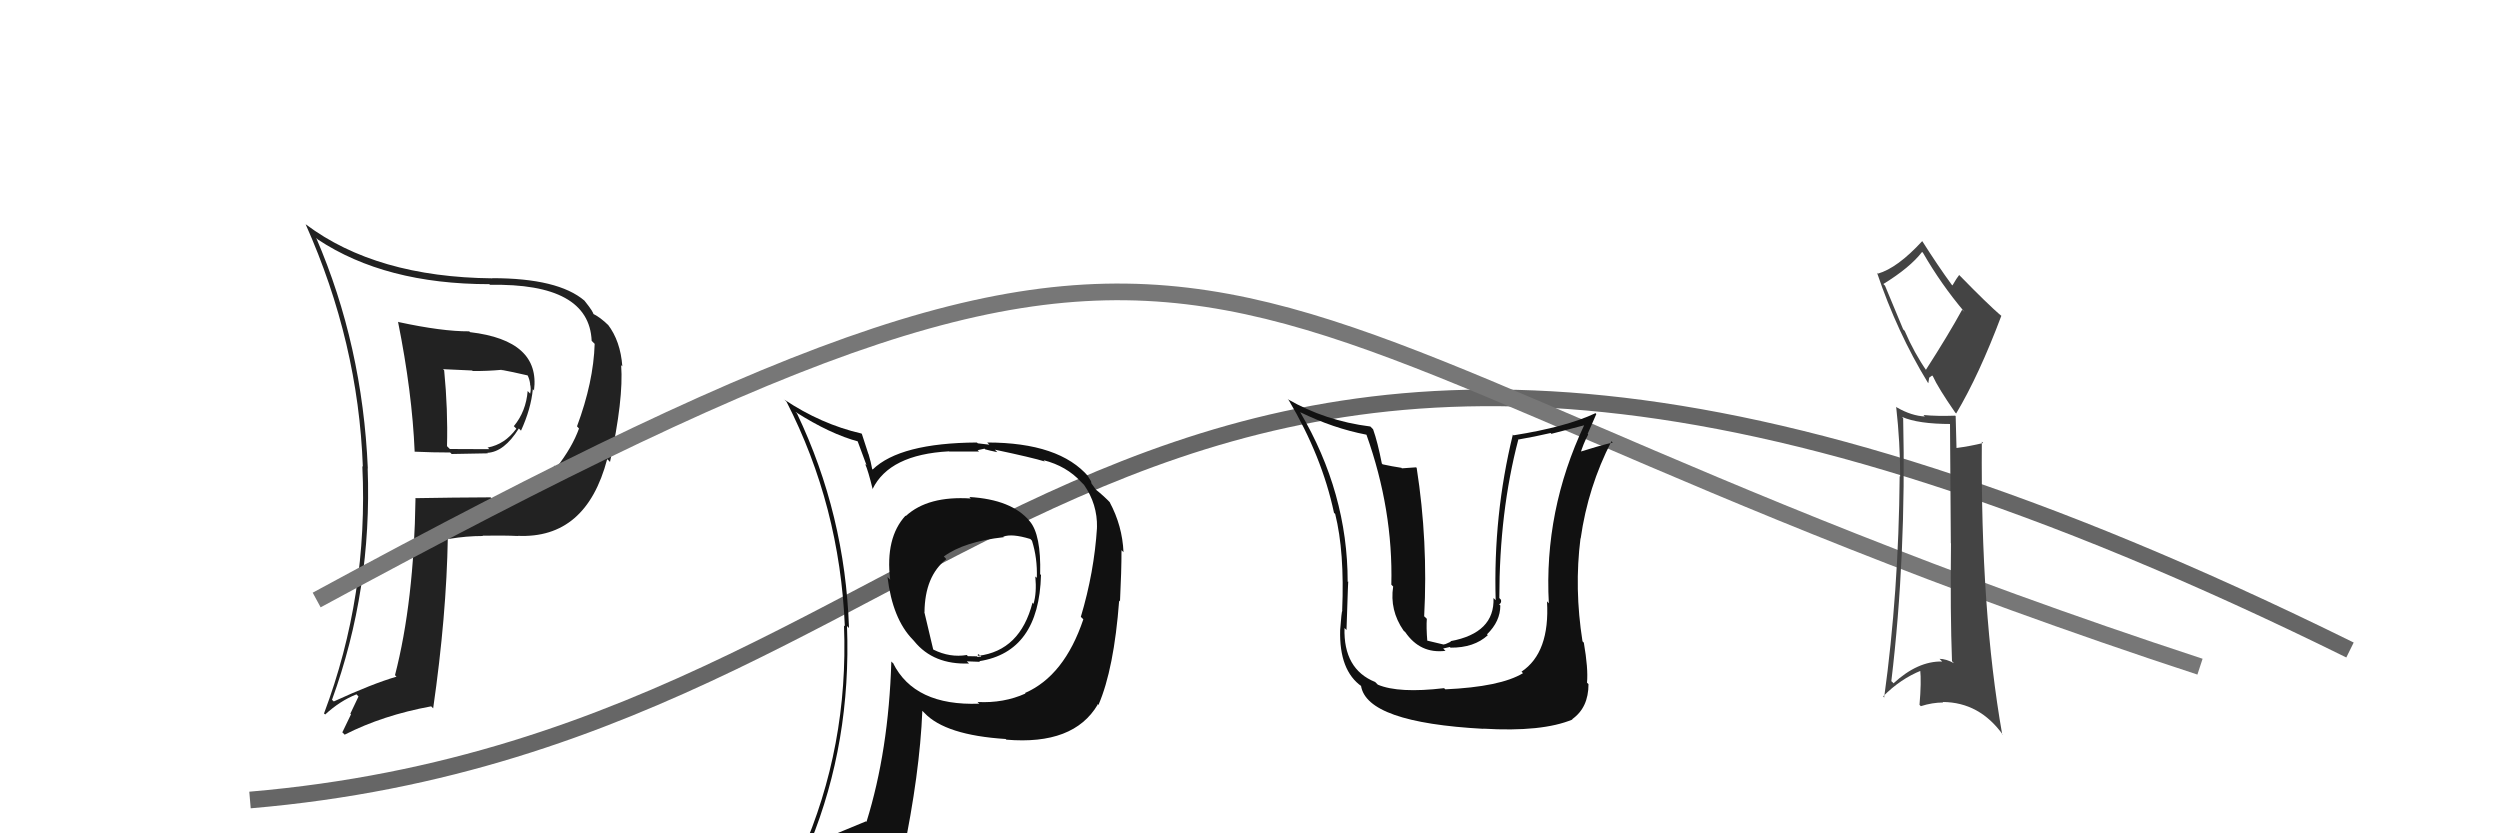 <svg xmlns="http://www.w3.org/2000/svg" width="150" height="50" viewBox="0,0,150,50"><path fill="#222" d="M23.93 19.35L23.99 19.40L23.88 19.30Q24.73 23.53 24.88 27.11L24.93 27.17L24.87 27.10Q25.95 27.15 27.01 27.15L27.10 27.24L29.27 27.20L29.24 27.17Q30.25 27.12 31.13 25.71L31.20 25.78L31.26 25.84Q31.86 24.53 31.97 23.35L32.09 23.47L32.04 23.43Q32.43 20.43 28.21 19.93L28.22 19.94L28.15 19.88Q26.53 19.89 23.90 19.32ZM24.98 29.96L25.04 30.01L24.93 29.91Q24.84 36.10 23.70 40.51L23.74 40.55L23.79 40.60Q22.35 41.02 20.02 42.09L20.02 42.08L19.92 41.99Q22.33 35.37 22.06 28.10L22.04 28.08L22.07 28.11Q21.75 20.71 18.97 14.27L18.91 14.22L19.07 14.37Q23.12 17.05 29.36 17.05L29.43 17.12L29.40 17.09Q35.35 16.98 35.50 20.45L35.60 20.55L35.68 20.63Q35.61 22.92 34.62 25.58L34.74 25.71L34.74 25.71Q34.34 26.83 33.39 28.05L33.23 27.89L33.29 27.94Q32.04 29.63 29.49 29.90L29.50 29.90L29.43 29.84Q27.16 29.85 24.91 29.89ZM31.01 32.10L31.10 32.19L31.06 32.15Q35.17 32.34 36.43 27.55L36.55 27.66L36.60 27.72Q37.42 23.93 37.27 21.92L37.25 21.89L37.34 21.98Q37.23 20.46 36.47 19.47L36.46 19.47L36.53 19.54Q36.02 19.03 35.53 18.80L35.52 18.80L35.60 18.88Q35.67 18.79 35.06 18.03L34.90 17.87L35.07 18.04Q33.49 16.69 29.53 16.69L29.44 16.60L29.54 16.70Q22.58 16.63 18.36 13.47L18.35 13.46L18.34 13.46Q21.50 20.54 21.77 28.00L21.69 27.92L21.74 27.97Q22.11 35.72 19.44 42.81L19.49 42.85L19.51 42.87Q20.40 42.05 21.39 41.66L21.51 41.79L21.02 42.82L21.06 42.86Q20.81 43.37 20.54 43.94L20.64 44.04L20.68 44.08Q22.98 42.91 25.87 42.38L25.90 42.41L25.99 42.50Q26.79 36.95 26.87 32.23L26.94 32.29L26.97 32.33Q27.98 32.16 28.97 32.16L28.95 32.13L28.95 32.14Q30.27 32.12 31.07 32.16ZM30.20 22.30L30.09 22.20L30.08 22.19Q30.69 22.30 31.68 22.53L31.63 22.48L31.65 22.51Q31.77 22.74 31.81 23.04L31.78 23.01L31.80 23.03Q31.88 23.34 31.81 23.61L31.82 23.63L31.66 23.46Q31.56 24.69 30.83 25.57L30.83 25.57L30.98 25.72Q30.29 26.66 29.27 26.85L29.23 26.82L29.36 26.95Q28.63 26.94 26.99 26.94L27.01 26.96L26.82 26.77Q26.88 24.58 26.65 22.22L26.58 22.15L28.33 22.23L28.36 22.26Q29.21 22.27 30.09 22.19Z"/><path d="M15 48 C62 44,66 2,141 39" stroke="#666" fill="none"/><path fill="#111" d="M58.18 29.84L58.26 29.93L58.25 29.91Q55.68 29.74 54.35 30.96L54.27 30.88L54.33 30.94Q53.11 32.27 53.41 34.78L53.35 34.72L53.25 34.62Q53.55 37.13 54.77 38.38L54.79 38.40L54.86 38.48Q56.01 39.89 58.14 39.81L58.10 39.77L58.01 39.68Q58.61 39.71 58.80 39.71L58.92 39.83L58.76 39.67Q62.34 39.11 62.46 34.50L62.48 34.52L62.41 34.45Q62.47 32.07 61.78 31.27L61.77 31.26L61.78 31.27Q60.71 29.97 58.16 29.82ZM61.52 41.60L61.49 41.57L61.53 41.61Q60.22 42.20 58.66 42.12L58.63 42.10L58.76 42.22Q54.87 42.37 53.58 39.78L53.66 39.87L53.48 39.69Q53.32 45.04 51.99 49.31L52.09 49.41L51.96 49.28Q50.33 49.94 48.69 50.66L48.68 50.65L48.61 50.58Q51.08 44.52 50.82 37.55L50.81 37.55L50.94 37.68Q50.71 30.87 47.82 24.81L47.88 24.87L47.72 24.71Q49.82 26.05 51.53 26.50L51.43 26.40L51.99 27.91L51.91 27.84Q52.09 28.24 52.36 29.35L52.31 29.31L52.35 29.35Q53.36 27.27 56.94 27.08L56.93 27.07L56.95 27.09Q57.87 27.09 58.74 27.09L58.66 27.01L59.07 26.92L59.11 26.96Q59.27 27.01 59.46 27.05L59.47 27.05L59.84 27.13L59.69 26.98Q61.96 27.46 62.69 27.69L62.60 27.60L62.61 27.61Q63.99 27.96 64.87 28.92L64.93 28.98L65.04 29.09Q65.85 30.25 65.82 31.65L65.79 31.63L65.82 31.66Q65.65 34.34 64.85 37.01L64.90 37.06L65.00 37.16Q63.86 40.55 61.50 41.58ZM65.82 42.24L65.89 42.28L65.91 42.29Q66.84 40.14 67.15 36.03L67.30 36.19L67.20 36.08Q67.29 34.27 67.29 33.01L67.44 33.16L67.41 33.13Q67.34 31.54 66.58 30.13L66.73 30.28L66.70 30.25Q66.23 29.75 65.74 29.37L65.77 29.40L65.49 29.01L65.46 28.87L65.26 28.55L65.32 28.61Q63.57 26.55 59.23 26.55L59.36 26.68L58.67 26.60L58.61 26.55Q54.00 26.58 52.36 28.17L52.44 28.25L52.33 28.14Q52.26 27.73 52.11 27.24L52.10 27.23L51.71 26.03L51.68 26.01Q49.26 25.45 47.05 23.97L47.00 23.92L47.19 24.10Q50.39 30.35 50.69 37.58L50.63 37.52L50.64 37.54Q50.92 44.78 48.07 51.25L47.98 51.16L50.01 50.34L49.99 50.32Q49.81 51.13 49.13 52.69L49.13 52.69L49.09 52.65Q51.81 51.60 54.13 51.26L54.10 51.23L54.17 51.30Q55.19 46.38 55.34 42.65L55.38 42.69L55.47 42.78Q56.73 44.11 60.34 44.34L60.33 44.33L60.38 44.38Q64.42 44.72 65.86 42.28L65.82 42.25ZM60.18 32.19L60.18 32.19L60.20 32.20Q60.71 32.00 61.82 32.34L61.89 32.41L61.92 32.45Q62.25 33.49 62.21 34.67L62.21 34.67L62.12 34.59Q62.21 35.58 62.01 36.23L61.91 36.13L61.95 36.16Q61.21 39.04 58.70 39.35L58.65 39.30L58.72 39.25L58.88 39.41Q58.77 39.38 58.66 39.42L58.62 39.38L58.07 39.37L58.01 39.30Q57.00 39.47 56.01 38.98L55.99 38.96L55.46 36.72L55.47 36.73Q55.49 34.57 56.78 33.55L56.73 33.49L56.63 33.39Q57.83 32.50 60.23 32.23Z"/><path d="M19 36 C78 4,68 19,132 40" stroke="#777" fill="none"/><path fill="#111" d="M86.67 41.31L86.65 41.30L86.64 41.29Q83.92 41.61 82.67 41.08L82.51 40.92L82.51 40.92Q80.60 40.15 80.67 37.68L80.68 37.69L80.79 37.80Q80.90 34.36 80.90 34.93L80.83 34.87L80.86 34.90Q80.86 29.57 78.01 24.73L77.98 24.71L78.01 24.73Q80.00 25.70 81.98 26.08L82.05 26.15L81.99 26.09Q83.59 30.58 83.48 35.08L83.66 35.26L83.59 35.19Q83.37 36.61 84.21 37.83L84.26 37.88L84.31 37.92Q85.21 39.24 86.73 39.05L86.59 38.91L86.99 38.82L87.03 38.86Q88.45 38.87 89.27 38.11L89.29 38.13L89.22 38.06Q90.02 37.28 90.02 36.33L90.13 36.44L89.95 36.26Q90.10 36.18 90.06 35.99L90.05 35.98L89.96 35.88Q89.96 30.71 91.10 26.37L91.05 26.32L91.11 26.37Q92.05 26.21 93.04 25.98L93.08 26.03L95.08 25.51L95.06 25.49Q92.63 30.64 92.93 36.20L92.82 36.08L92.82 36.08Q93.00 39.16 91.29 40.30L91.29 40.30L91.38 40.39Q90.03 41.21 86.72 41.36ZM89.11 43.83L89.08 43.80L89.00 43.72Q92.53 43.93 94.35 43.17L94.36 43.18L94.33 43.15Q95.31 42.46 95.31 41.05L95.22 40.96L95.22 40.96Q95.30 40.12 95.03 38.56L95.02 38.55L94.95 38.48Q94.45 35.31 94.83 32.30L94.96 32.44L94.84 32.31Q95.28 29.21 96.69 26.47L96.67 26.46L96.77 26.55Q95.99 26.73 94.66 27.15L94.65 27.14L94.80 27.28Q94.99 26.64 95.29 26.07L95.26 26.03L95.78 24.84L95.73 24.79Q93.97 25.62 90.81 26.12L90.72 26.02L90.77 26.08Q89.59 30.91 89.74 36.01L89.63 35.90L89.61 35.88Q89.69 37.98 87.03 38.47L87.05 38.50L86.74 38.64L86.61 38.67L85.56 38.42L85.64 38.49Q85.57 37.63 85.61 37.13L85.51 37.03L85.45 36.98Q85.69 32.49 85.00 28.07L84.96 28.04L84.11 28.10L84.09 28.07Q83.50 27.98 82.96 27.86L83.03 27.93L82.91 27.81Q82.66 26.53 82.39 25.77L82.37 25.74L82.22 25.59Q79.51 25.25 77.26 23.95L77.31 24.00L77.33 24.02Q79.32 27.38 80.04 30.77L80.06 30.79L80.11 30.83Q80.68 33.12 80.53 36.62L80.43 36.52L80.54 36.63Q80.49 36.69 80.41 37.80L80.52 37.91L80.41 37.79Q80.34 40.24 81.71 41.19L81.65 41.13L81.66 41.14Q82.00 43.35 89.01 43.73Z"/><path fill="#444" d="M114.21 25.11L114.15 25.05L114.11 25.01Q115.08 25.44 117.06 25.44L117.00 25.39L117.05 32.59L117.06 32.60Q117.01 36.78 117.12 39.67L117.20 39.75L117.24 39.79Q116.75 39.53 116.37 39.53L116.46 39.62L116.53 39.69Q115.06 39.66 113.61 41.00L113.57 40.95L113.48 40.87Q114.38 33.35 114.19 25.09ZM114.19 19.76L113.10 17.14L113.00 17.04Q114.60 16.06 115.33 15.11L115.30 15.09L115.38 15.17Q116.46 17.05 117.87 18.72L117.86 18.71L117.73 18.58Q116.91 20.08 115.54 22.21L115.58 22.26L115.63 22.30Q114.85 21.18 114.28 19.85L114.27 19.84ZM113.00 41.80L113.12 41.92L112.99 41.78Q114.03 40.73 115.28 40.23L115.26 40.21L115.21 40.16Q115.29 40.92 115.17 42.29L115.25 42.37L115.25 42.37Q115.94 42.15 116.59 42.15L116.52 42.07L116.56 42.12Q118.78 42.13 120.19 44.11L120.19 44.11L120.13 44.05Q118.83 36.67 118.91 26.50L118.86 26.45L118.99 26.58Q118.22 26.77 117.39 26.88L117.39 26.88L117.34 24.97L117.31 24.94Q116.21 24.98 115.41 24.90L115.47 24.97L115.50 24.99Q114.69 24.95 113.82 24.45L113.76 24.40L113.77 24.41Q114.01 26.55 114.01 28.60L114.01 28.60L113.98 28.57Q113.92 35.56 113.05 41.84ZM115.64 22.92L115.70 22.99L115.75 22.66L115.93 22.53L115.97 22.57Q116.28 23.26 117.31 24.75L117.39 24.83L117.37 24.81Q118.75 22.49 120.08 18.95L119.93 18.80L120.07 18.95Q119.21 18.20 117.65 16.60L117.65 16.60L117.55 16.50Q117.41 16.67 117.15 17.12L117.14 17.12L117.10 17.08Q116.27 15.94 115.35 14.49L115.26 14.40L115.33 14.47Q113.85 16.08 112.67 16.42L112.62 16.36L112.62 16.36Q113.83 19.94 115.66 22.94Z"/></svg>